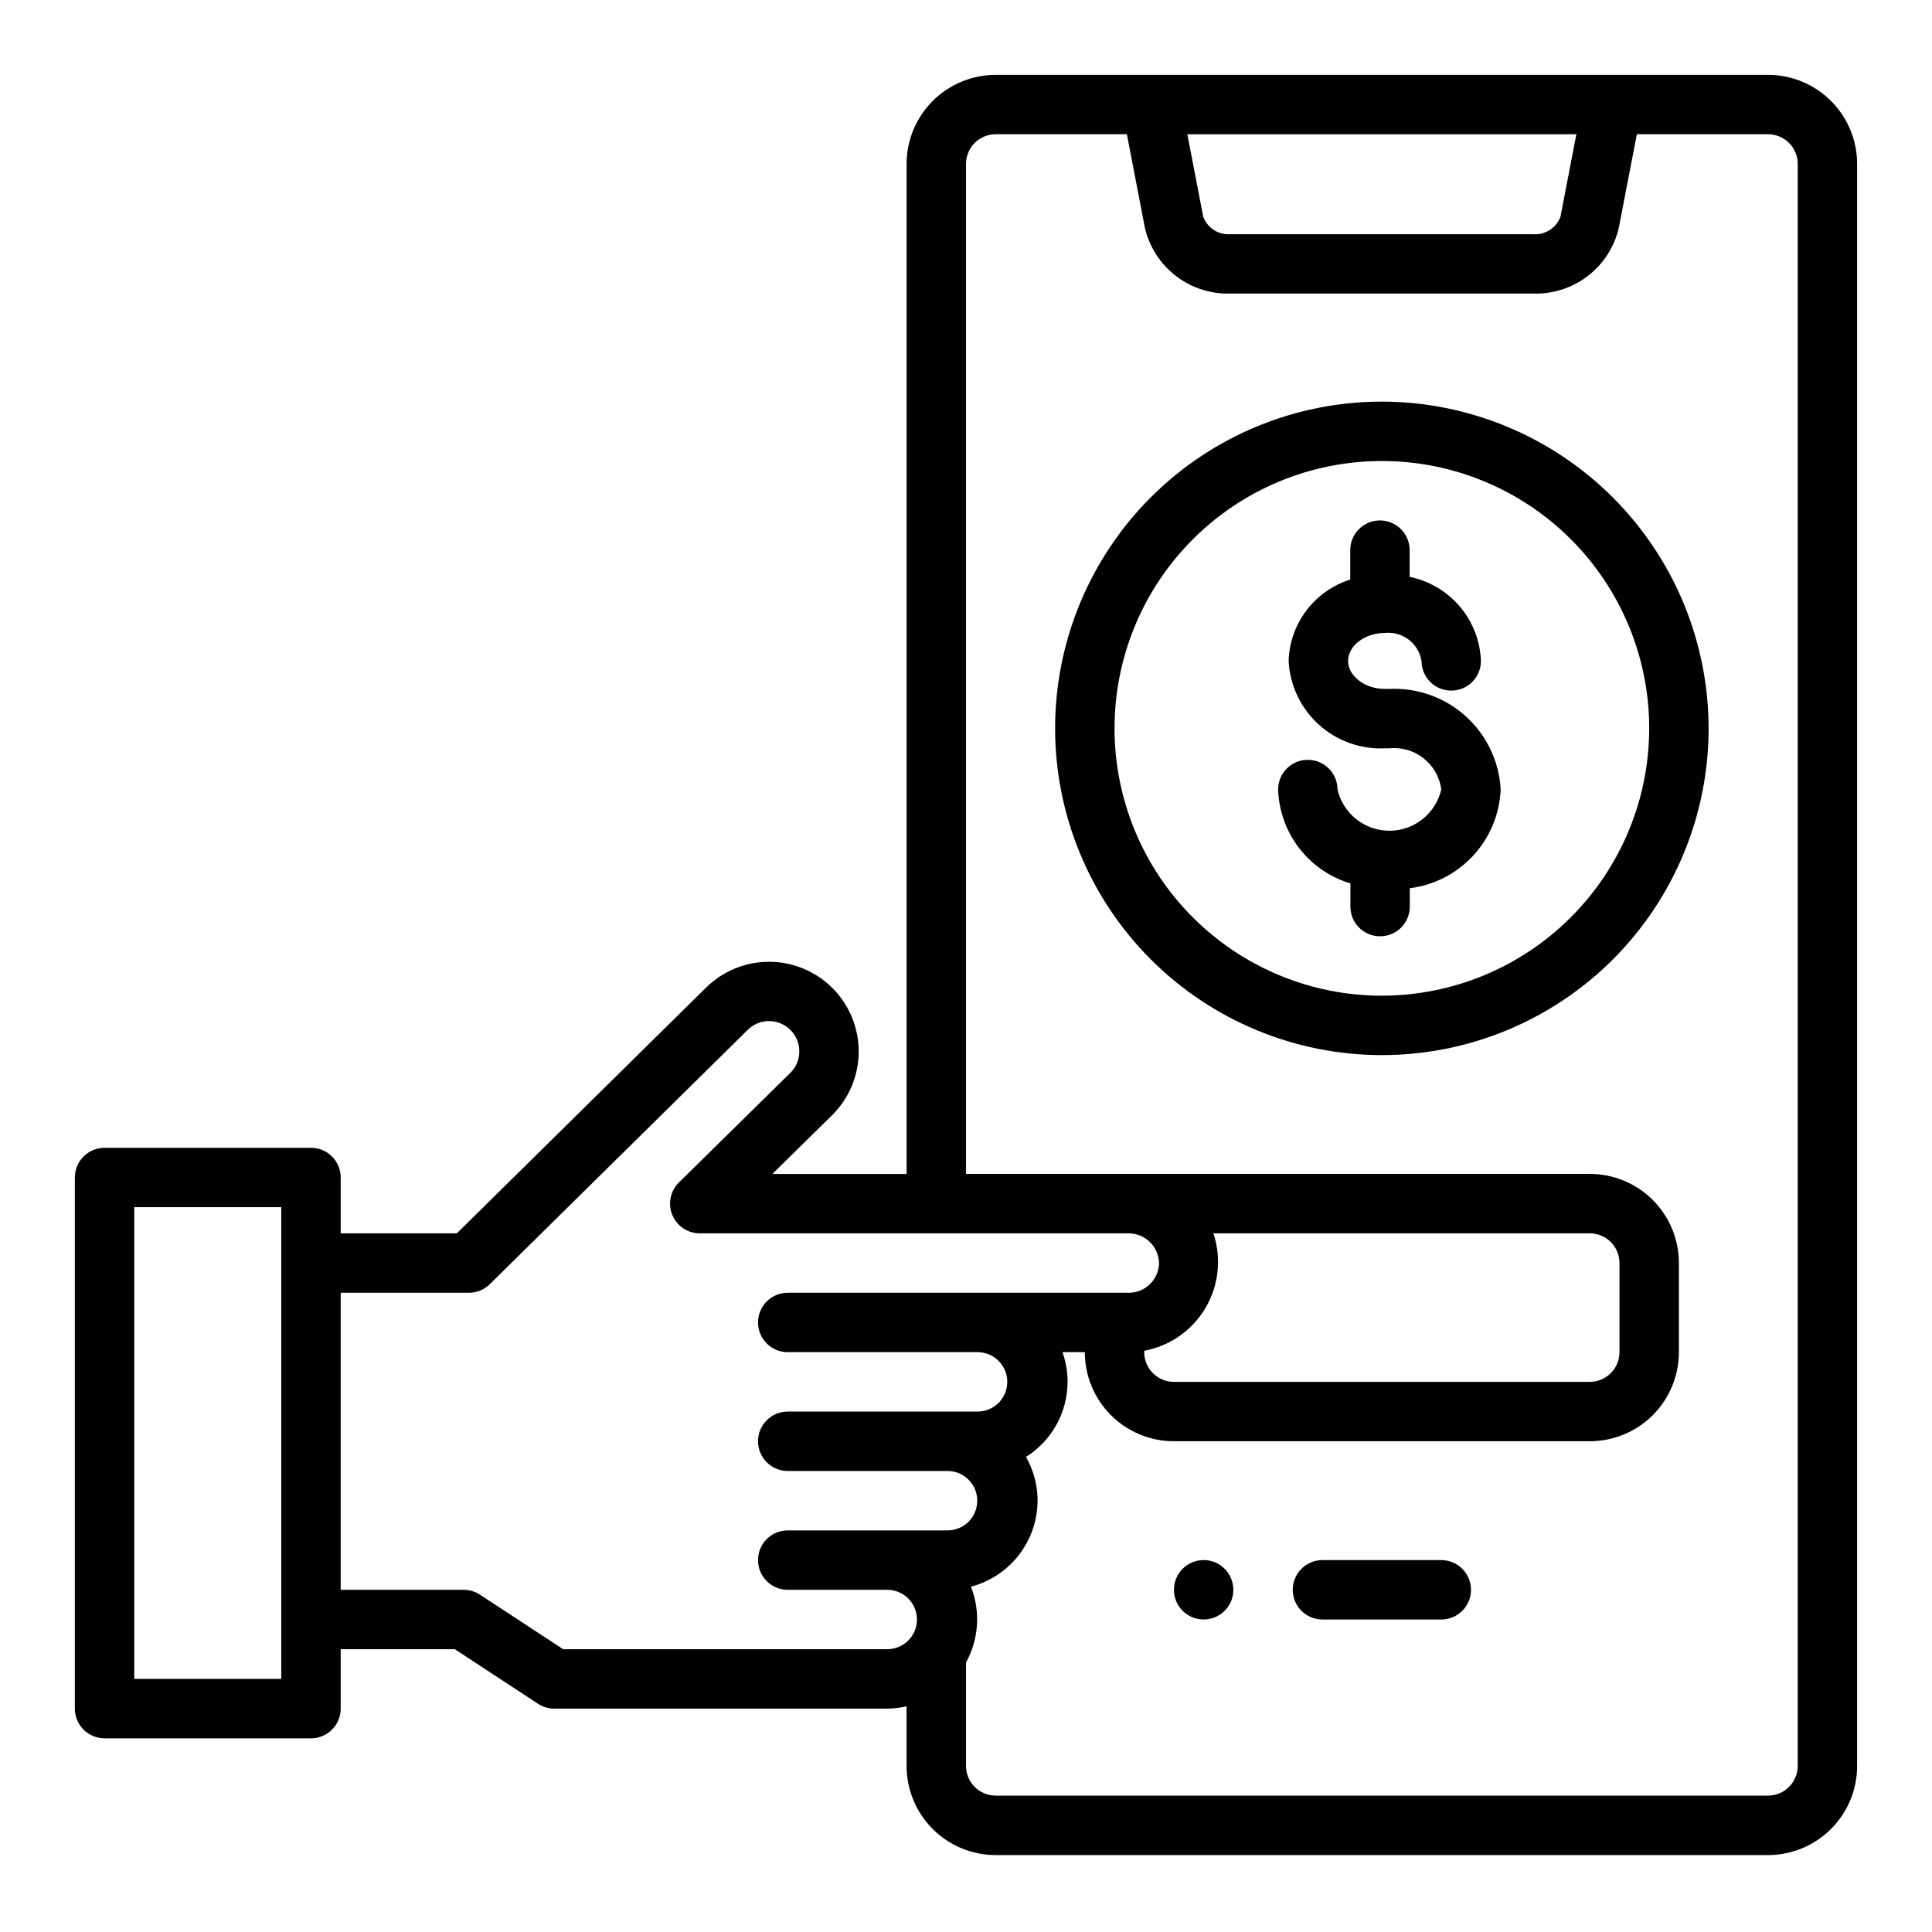 <?xml version="1.0" encoding="UTF-8"?>
<!-- Uploaded to: SVG Repo, www.svgrepo.com, Generator: SVG Repo Mixer Tools -->
<svg fill="#000000" width="800px" height="800px" version="1.1" viewBox="144 144 512 512" xmlns="http://www.w3.org/2000/svg">
 <g>
  <path d="m612.54 163.84h-204.67c-6.266 0-12.27 2.488-16.699 6.918-4.43 4.43-6.918 10.438-6.918 16.699v267.65h-35.566l15.547-15.297v0.004c4.59-4.394 7.231-10.445 7.328-16.797 0.098-6.356-2.352-12.48-6.801-17.016-4.453-4.535-10.531-7.098-16.887-7.121-6.352-0.02-12.449 2.504-16.93 7.012l-65.883 64.961h-30.77v-14.801c0-2.086-0.828-4.09-2.305-5.566-1.477-1.477-3.481-2.305-5.566-2.305h-54.711c-4.348 0-7.875 3.523-7.875 7.871v140.75c0 2.086 0.832 4.09 2.309 5.566 1.477 1.473 3.477 2.305 5.566 2.305h54.711c2.086 0 4.09-0.832 5.566-2.305 1.477-1.477 2.305-3.481 2.305-5.566v-15.746h30.238l22.043 14.453h-0.004c1.285 0.844 2.785 1.293 4.32 1.293h88.246c1.723-0.02 3.441-0.227 5.117-0.617v15.809c0 6.262 2.488 12.27 6.918 16.699 4.43 4.43 10.434 6.918 16.699 6.918h204.67c6.262 0 12.27-2.488 16.699-6.918 4.43-4.43 6.918-10.438 6.918-16.699v-424.54c0-6.262-2.488-12.27-6.918-16.699-4.43-4.43-10.438-6.918-16.699-6.918zm-50.789 15.746-4.211 21.852c-1.125 3.004-4.109 4.898-7.309 4.629h-80.059c-3.195 0.273-6.18-1.617-7.305-4.621l-4.211-21.859zm-343.21 409.34h-38.965v-125.01h38.965zm74.691-7.871-22.043-14.453c-1.281-0.84-2.781-1.289-4.312-1.289h-32.59v-78.723h34.008c2.062-0.004 4.039-0.816 5.508-2.266l68.18-67.234c1.508-1.586 3.602-2.488 5.789-2.496s4.285 0.879 5.805 2.453 2.332 3.699 2.246 5.887c-0.082 2.184-1.055 4.242-2.691 5.695l-29.207 28.734c-2.277 2.242-2.977 5.641-1.762 8.602 1.215 2.957 4.098 4.887 7.297 4.883h113.59c4.394-0.02 7.996 3.477 8.109 7.871-0.074 4.41-3.699 7.93-8.109 7.871h-90.293c-4.348 0-7.871 3.523-7.871 7.871 0 4.348 3.523 7.875 7.871 7.875h50.305c4.348 0 7.871 3.523 7.871 7.871 0 4.348-3.523 7.871-7.871 7.871h-50.305c-4.348 0-7.871 3.523-7.871 7.871 0 4.348 3.523 7.875 7.871 7.875h42.352c4.348 0 7.871 3.523 7.871 7.871 0 4.348-3.523 7.871-7.871 7.871h-42.352c-4.348 0-7.871 3.523-7.871 7.871s3.523 7.875 7.871 7.875h26.371c4.348 0 7.871 3.523 7.871 7.871s-3.523 7.871-7.871 7.871zm172.32-110.21h99.754c2.086 0 4.09 0.828 5.566 2.305 1.477 1.477 2.305 3.481 2.305 5.566v23.617c0 2.086-0.828 4.09-2.305 5.566-1.477 1.477-3.481 2.305-5.566 2.305h-110.21c-4.348 0-7.871-3.523-7.871-7.871v-0.363c6.812-1.262 12.742-5.414 16.258-11.387 3.516-5.969 4.269-13.172 2.07-19.738zm154.86 141.14c0 2.086-0.828 4.09-2.305 5.566-1.477 1.477-3.477 2.305-5.566 2.305h-204.67c-4.348 0-7.871-3.523-7.871-7.871v-27.387c3.406-6.172 3.887-13.543 1.312-20.105 5.043-1.328 9.508-4.281 12.699-8.406 3.195-4.121 4.938-9.184 4.957-14.398 0.008-4.066-1.051-8.059-3.07-11.59 6.848-4.301 11.008-11.812 11.023-19.898 0-2.684-0.461-5.348-1.363-7.871h5.93c0 6.262 2.488 12.27 6.914 16.699 4.43 4.426 10.438 6.914 16.699 6.914h110.21c6.262 0 12.27-2.488 16.699-6.914 4.426-4.43 6.914-10.438 6.914-16.699v-23.617c0-6.262-2.488-12.27-6.914-16.699-4.43-4.43-10.438-6.918-16.699-6.918h-165.31v-267.65c0-4.348 3.523-7.871 7.871-7.871h34.762l4.785 24.844c1.199 5.082 4.121 9.594 8.27 12.762 4.152 3.172 9.273 4.801 14.488 4.621h80.059c5.219 0.18 10.34-1.449 14.492-4.621 4.148-3.168 7.07-7.68 8.266-12.762l4.789-24.844h34.762c2.09 0 4.09 0.828 5.566 2.305 1.477 1.477 2.305 3.481 2.305 5.566z"/>
  <path d="m510.21 250.43c-22.965 0-44.992 9.125-61.23 25.363-16.238 16.238-25.363 38.262-25.363 61.23 0 22.965 9.125 44.988 25.363 61.23 16.238 16.238 38.266 25.359 61.23 25.359 22.965 0 44.992-9.121 61.23-25.359 16.238-16.242 25.363-38.266 25.363-61.23-0.027-22.957-9.16-44.969-25.395-61.203-16.234-16.23-38.242-25.363-61.199-25.391zm0 157.44c-18.789 0-36.812-7.465-50.098-20.75-13.285-13.289-20.75-31.309-20.75-50.098 0-18.793 7.465-36.812 20.75-50.098 13.285-13.289 31.309-20.75 50.098-20.75 18.789 0 36.809 7.461 50.098 20.75 13.285 13.285 20.75 31.305 20.75 50.098-0.02 18.781-7.492 36.793-20.773 50.074s-31.289 20.754-50.074 20.773z"/>
  <path d="m525.95 557.44h-31.488c-4.348 0-7.871 3.527-7.871 7.875s3.523 7.871 7.871 7.871h31.488c4.348 0 7.875-3.523 7.875-7.871s-3.527-7.875-7.875-7.875z"/>
  <path d="m470.85 565.31c0 4.348-3.523 7.871-7.871 7.871-4.348 0-7.875-3.523-7.875-7.871s3.527-7.875 7.875-7.875c4.348 0 7.871 3.527 7.871 7.875"/>
  <path d="m512.21 326.57h-1.215c-5.273 0-9.738-3.402-9.738-7.422 0-4.023 4.465-7.414 9.738-7.414 4.691-0.48 8.945 2.766 9.723 7.414 0 4.348 3.527 7.871 7.875 7.871s7.871-3.523 7.871-7.871c-0.195-5.293-2.164-10.367-5.594-14.406-3.426-4.039-8.109-6.809-13.301-7.863v-7.086c0-4.348-3.523-7.871-7.871-7.871-4.348 0-7.871 3.523-7.871 7.871v7.801c-4.621 1.457-8.68 4.312-11.602 8.172-2.926 3.863-4.578 8.539-4.727 13.383 0.32 6.449 3.184 12.508 7.965 16.852 4.777 4.344 11.082 6.613 17.531 6.316h1.191c6.789-0.691 12.895 4.148 13.766 10.918-1.484 6.394-7.184 10.922-13.746 10.922-6.566 0-12.266-4.527-13.75-10.922 0-4.348-3.523-7.871-7.871-7.871-4.348 0-7.871 3.523-7.871 7.871 0.188 5.629 2.137 11.059 5.57 15.52 3.438 4.465 8.188 7.738 13.582 9.355v6.148c0 4.348 3.523 7.871 7.871 7.871s7.871-3.523 7.871-7.871v-4.863c6.461-0.812 12.422-3.887 16.832-8.676 4.406-4.785 6.981-10.98 7.258-17.484-0.402-7.438-3.727-14.414-9.25-19.406-5.523-4.996-12.801-7.602-20.238-7.258z"/>
 </g>
</svg>